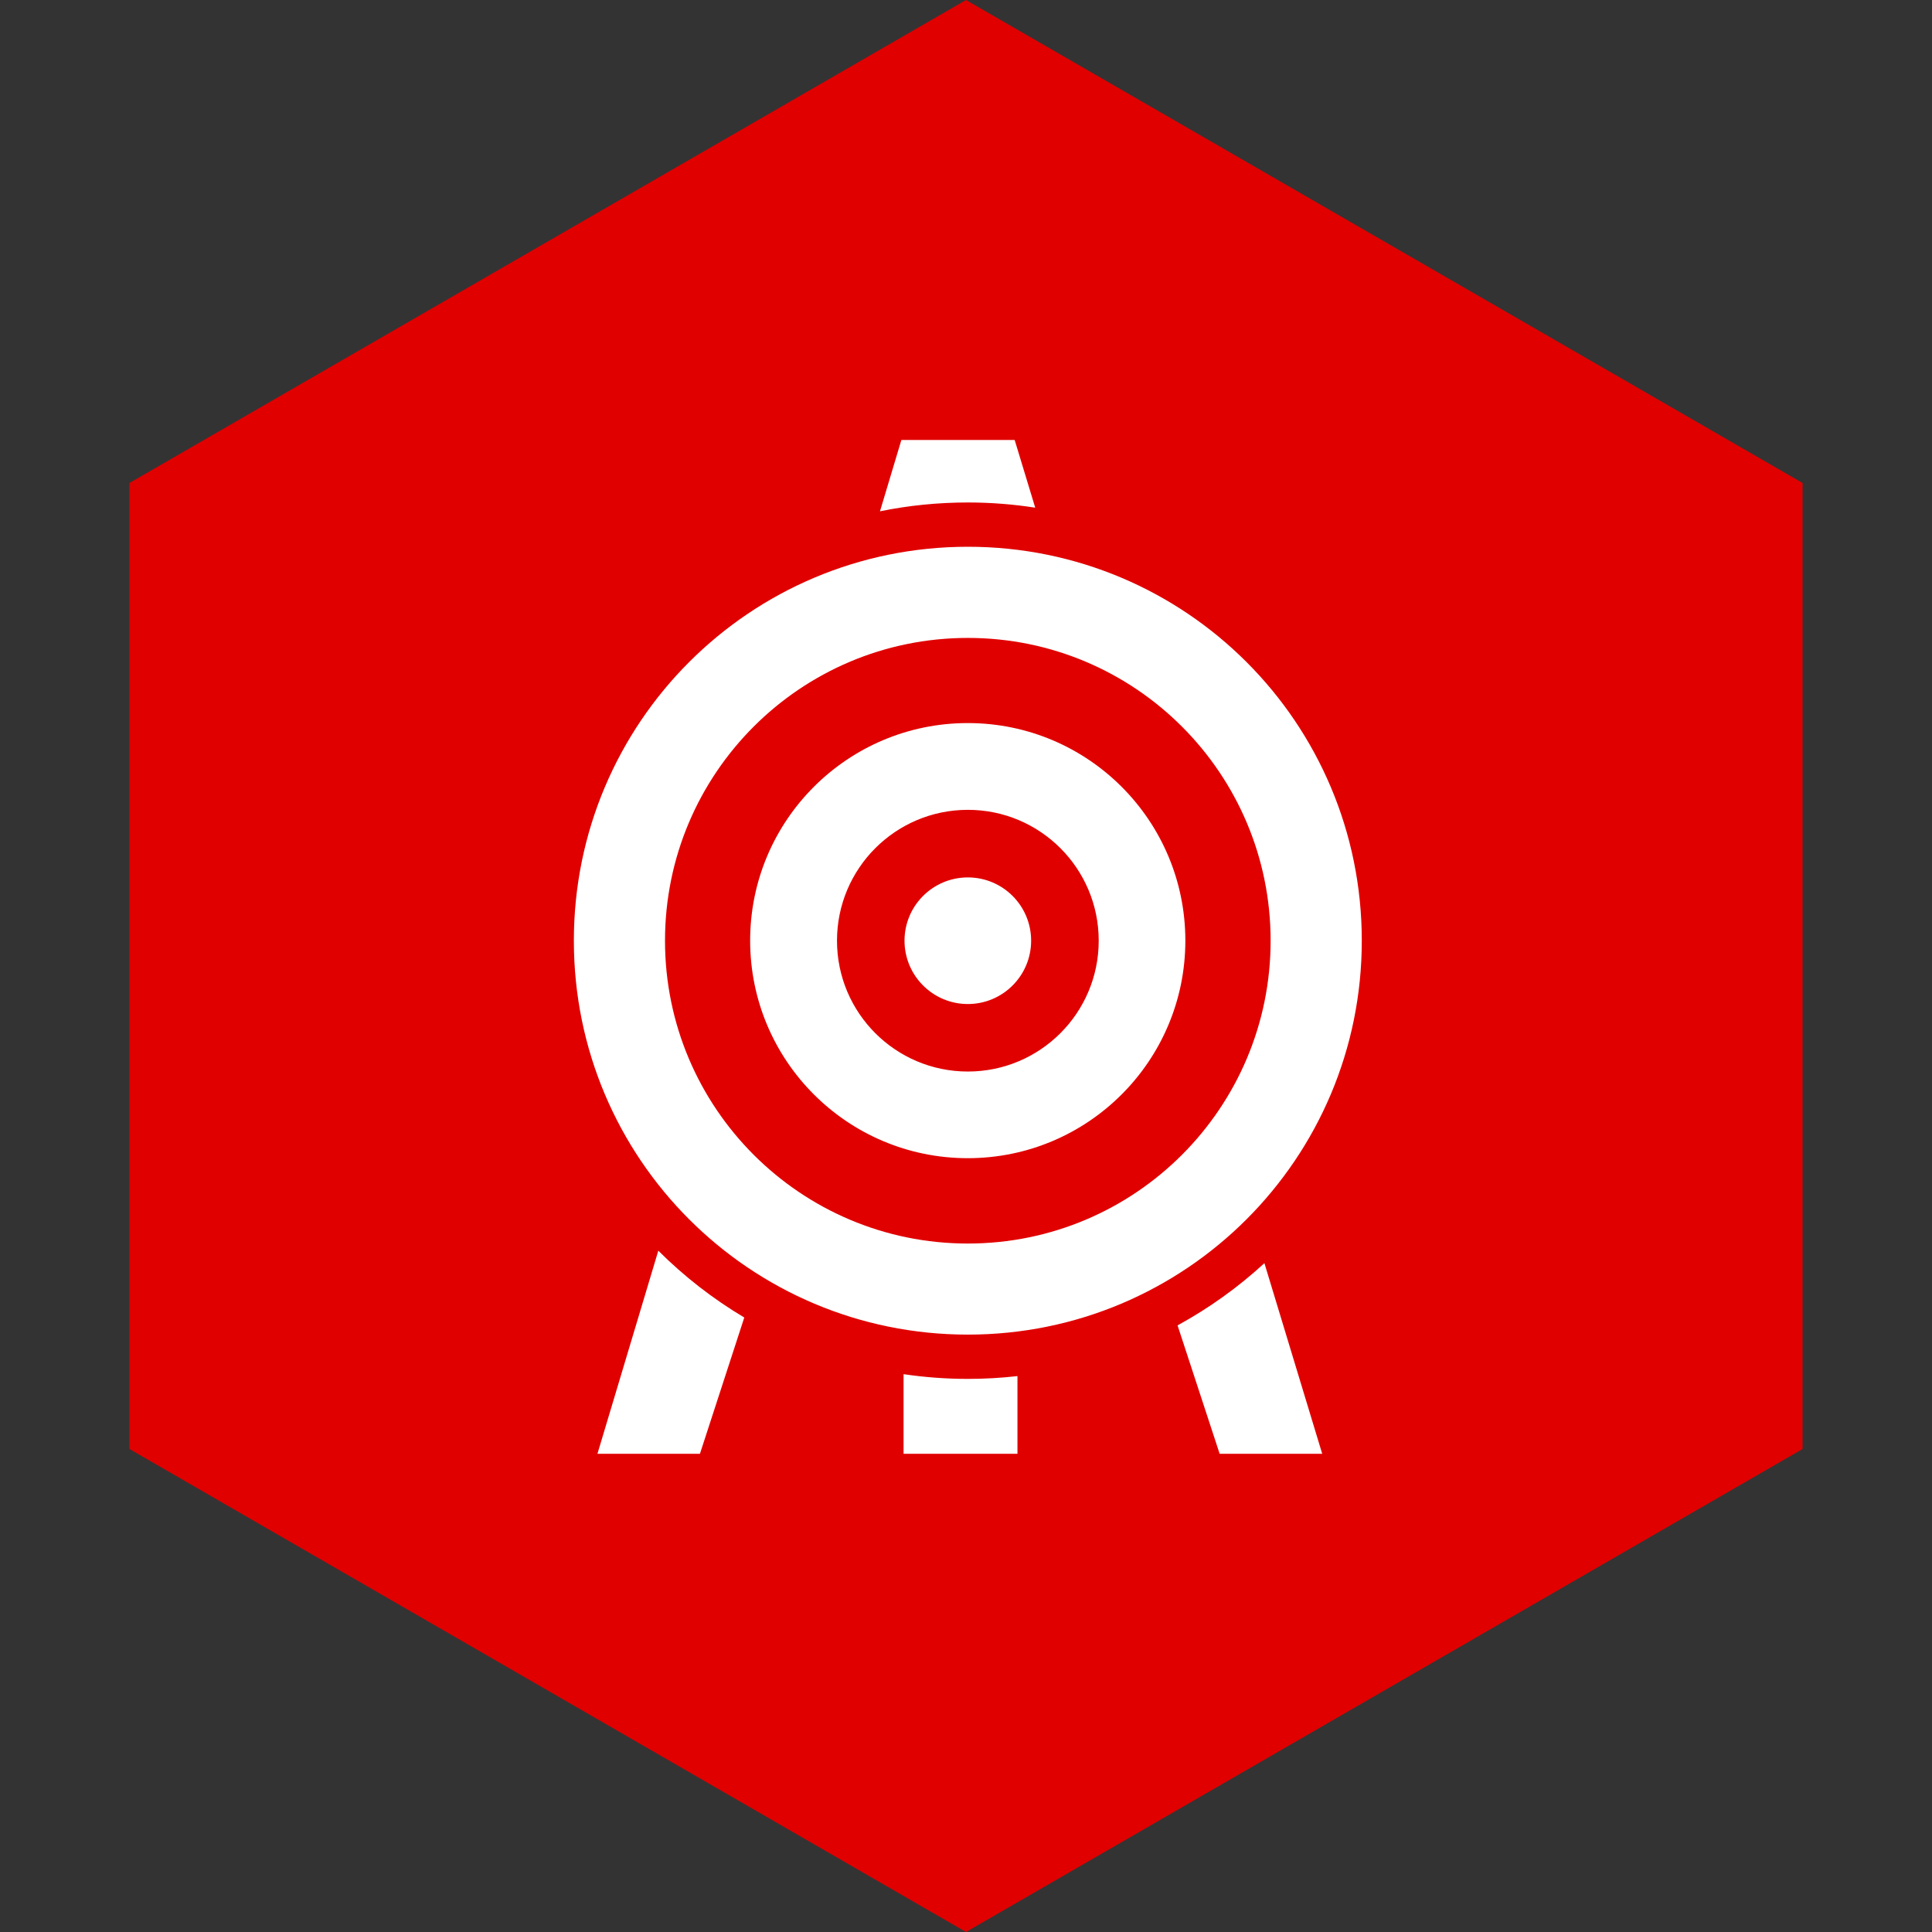 <?xml version="1.0" encoding="UTF-8"?>
<svg xmlns="http://www.w3.org/2000/svg" width="101" height="101" viewBox="0 0 101 101" fill="none">
  <rect x="0" y="0" width="101" height="101" fill="#333333" stroke="none"/>
  <path d="M50.5 0L94.234 25.25V75.75L50.5 101L6.766 75.75V25.25L50.5 0Z" fill="#E00000"></path>
  <path d="M47.122 23L46.003 26.729C47.489 26.426 49.024 26.268 50.597 26.268C51.795 26.268 52.971 26.362 54.119 26.54L53.044 23L47.122 23ZM50.597 28.583C39.209 28.583 30 37.789 30 49.177C30 60.565 39.209 69.77 50.597 69.77C61.985 69.77 71.191 60.565 71.191 49.177C71.191 37.788 61.985 28.583 50.597 28.583ZM50.597 33.349C59.34 33.349 66.425 40.434 66.425 49.177C66.425 57.919 59.34 65.009 50.597 65.009C41.854 65.009 34.765 57.919 34.765 49.177C34.765 40.434 41.854 33.349 50.597 33.349ZM50.593 37.8C44.311 37.8 39.216 42.891 39.216 49.173C39.216 55.456 44.311 60.547 50.593 60.547C56.876 60.547 61.967 55.456 61.967 49.173C61.967 42.891 56.876 37.8 50.593 37.8ZM50.597 42.336C54.375 42.336 57.438 45.398 57.438 49.177C57.438 52.955 54.375 56.017 50.597 56.017C46.819 56.017 43.756 52.955 43.756 49.177C43.756 45.398 46.819 42.336 50.597 42.336ZM50.597 45.869C48.769 45.869 47.286 47.349 47.286 49.177C47.286 51.005 48.769 52.488 50.597 52.488C52.425 52.488 53.905 51.005 53.905 49.177C53.905 47.349 52.425 45.869 50.597 45.869ZM34.415 65.383L31.233 76H36.591L38.909 68.877C37.273 67.903 35.763 66.729 34.415 65.383ZM66.1 66.034C64.725 67.299 63.2 68.391 61.56 69.288L63.76 76H69.122L66.1 66.034ZM47.236 71.838V76H53.19V71.939C52.329 72.036 51.464 72.085 50.597 72.085C49.455 72.085 48.333 72 47.236 71.838Z" fill="white"></path>
</svg>
